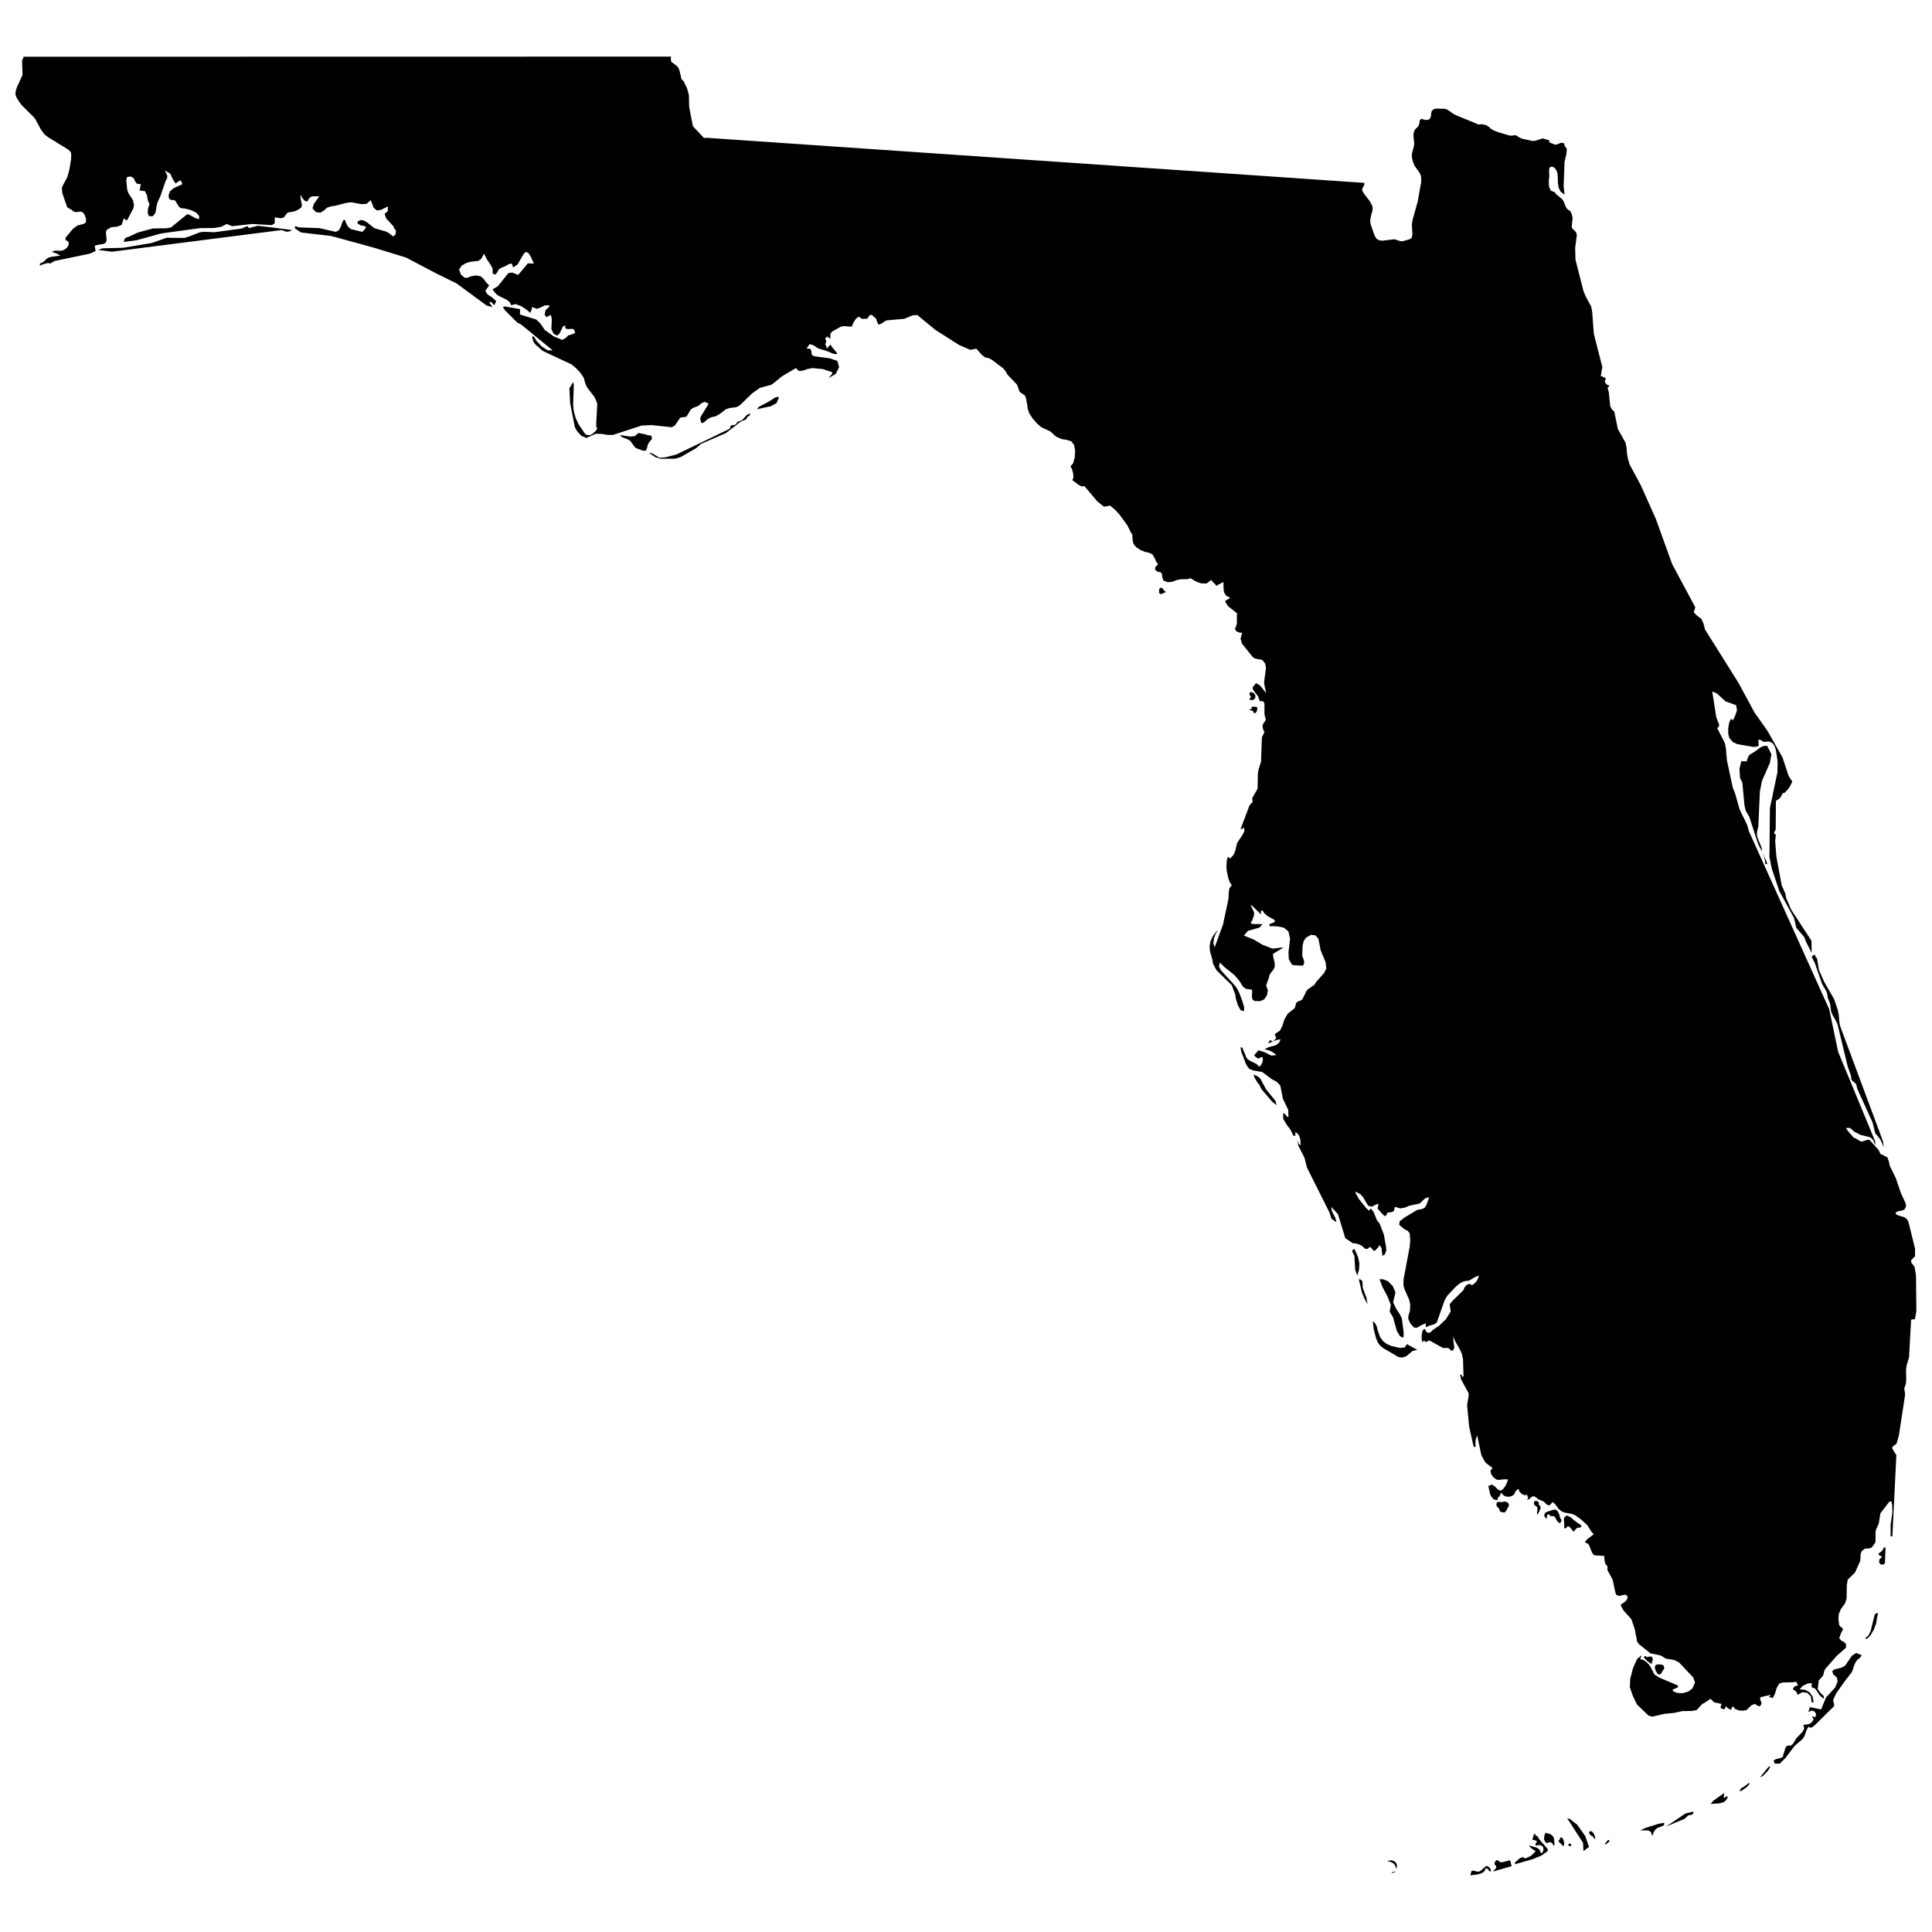 <?xml version="1.0" encoding="UTF-8"?>
<!-- The Best Svg Icon site in the world: iconSvg.co, Visit us! https://iconsvg.co -->
<svg width="800px" height="800px" version="1.1" viewBox="144 144 512 512" xmlns="http://www.w3.org/2000/svg">
 <defs>
  <clipPath id="a">
   <path d="m148.09 158h503.81v483h-503.81z"/>
  </clipPath>
 </defs>
 <g clip-path="url(#a)">
  <path d="m560 548.69 0.727 0.887 0.227 0.238 0.238 0.117v-0.215c0.145-0.176 0.297-0.352 0.438-0.527l0.379-0.289 0.664-0.082 0.438-0.227-0.156-0.438-0.473-0.348-0.438-0.238-1.211-0.945-0.465-0.453-1.148-0.574-0.73 0.621-0.051 0.734 0.082 0.441 0.016 1.648 0.43-0.07 0.527-0.504zm-18.84-5.035 0.188 0.359 0.172 0.508 0.387 0.188 0.852 0.125 0.363-0.43 0.781-1.41-0.215-0.754-0.836-0.324-0.848 0.156-0.684-0.051-0.629 0.082-0.141 0.664 0.141 0.438 0.141 0.172zm-2.32 95.375-0.281-0.266-0.348-0.207h-0.426l-1.355 1.176-0.488 0.273-0.734-0.066-0.711-0.238-0.543 0.152-0.289 1.137 1.996-0.266 0.988-0.301 0.629-0.422 0.293-0.465 0.195-0.527 0.266 0.402 0.086-0.012v-0.238l0.086-0.156 0.156 0.371 0.152 0.293 0.258 0.203 0.371 0.125-0.121-0.59zm-25.992 1.168-0.039 0.207 0.672-0.207 0.324-0.266-0.309 0.066zm53.008-10.863-0.508-0.039-0.266 0.277 0.207 0.484 0.207 0.258 0.609 0.406 0.523 0.684 0.137-0.352-0.344-1.062zm-52.402 7.887-0.836-0.25-0.734 0.172-0.176 0.215 0.379-0.039 0.344 0.031 0.457 0.266 0.543 0.309 0.535 1.02 0.066 0.395 0.188-0.715-0.117-0.781zm37.973-6.625-0.207-0.102-0.207 0.016-0.105-0.098 0.031-0.371h-0.406l-0.457 1.543 0.68 0.086 0.438 0.168 0.109 0.293-0.363 0.406v0.527l1.195-0.102 0.711 0.371 0.223 0.73-0.316 0.973h-0.402l-0.363-0.867-0.867-0.578-1.961-0.527 0.395 0.504 0.395 0.344 0.992 0.648-0.492 0.609-0.207 0.109-0.168 0.25-0.414 0.309-1.445 0.695-0.66-0.395-0.77 0.301-1.273 1.082v0.516l4.727-1.359 2.262-0.945 1.652-1.164v-0.539l-2.262-2.644zm8.113 2.25 0.191 0.242 0.453 0.277 0.273-0.539-0.457-0.309zm-7.617-90.504-0.441-0.523-0.828-0.082-0.168 0.629 0.137 0.422 0.316 0.328 0.406 0.223 0.102 0.645-0.141 1.117 0.191 0.289 0.609-1.258 0.188-0.559-0.152-0.473-0.328-0.379-0.137-0.203 0.066-0.07zm10.066 85.23-1.969-1.543-0.488-0.09-0.188-0.105-0.191-0.25 4.375 6.801 0.109 2.176 1.465-1.125-0.992-2.863zm-17.859 9.41-1.793 0.492-0.781 0.031-0.629-0.523h-0.414l-0.316 0.441-0.141 0.395 0.098 0.371 0.363 0.363v0.453l-0.68 0.742-0.266 0.25 5.019-1.445-0.297-1.238zm-227.7-376.28 0.363-0.379-0.156-0.801-0.105-0.098-0.836-0.082-0.883-0.297-1.637-0.289-0.973 0.836-1.23 0.105-2.742-0.422 0.695 0.598 1.34 0.527 0.695 0.379 0.438 0.523 0.48 0.711 0.504 0.629 0.586 0.266 1.41 0.523h0.77l0.344-0.754 0.141-0.711 0.363-0.695zm32.883-11.293-1.559 1.008-2.644 1.387-0.523 0.645 3.719-0.801 1.477-0.82 0.664-1.512-0.473-0.156zm103.18 51.066-0.316-0.453-0.492-0.348-0.488 0.422-0.031 1.055 0.523 0.316 0.887-0.422 0.48-0.156-0.223-0.109zm-111.84-45.117-0.875 0.301-0.332 0.141-0.215 0.344-0.289 0.348-0.535 0.16-0.676 0.105-0.191 0.266-0.016 0.348-0.223 0.301-14.121 6.801-2.926 0.727-1.48 0.109-1.809-1.102-1.066-0.25 1.734 1.168 1.461 0.453 3.859-0.016 1.43-0.438 4.035-2.312 1.379-1.18 6.602-2.867 3.93-3.055 1.512-0.613-0.016-0.316 0.535-0.504 0.379-0.172-0.004-0.566-0.832 0.438zm175.61 245.73-1.27 0.125-2.195-0.488-1.309-0.551-1.004-0.801-0.785-1.137-0.562-1.551-0.188-0.812-0.242-0.715-0.359-0.578-0.562-0.441 0.289 2.273 0.613 2.293 0.488 1.125 0.598 0.797 0.734 0.598 3.996 2.352 1.012 0.215 1.148-0.371 1.688-1.402 1.238-0.293-2.754-1.508zm-303.98-297.25-2.297 0.598-0.441-0.523-1.562 0.66-7.129 0.961-2.91-0.105-1.008 0.141-1.828 0.715-0.598 0.25-1.633 0.52-4.711-0.047-3.875 1.371-7.699 1.289-5.379 0.129-1.195 0.438 3.652 0.473 45.035-5.75 0.742 0.328 0.727 0.125 0.676-0.125 0.551-0.328-6.328-0.816zm300.83 281.02-1.289-1.34-1.34-0.508h-0.902l0.848 2.176 1.258 2.348 0.891 2.246-0.293 1.859 0.867 1.414 1.008 3.621 0.883 1.496 0.883 0.324 0.07-1.289-0.492-3.793-0.508-1.074-1.039-1.57-0.77-1.664 0.629-2.625zm-7.965 0.43-0.098-1.77-0.422-0.379-0.207-0.105-0.316-0.012 0.816 3.473 0.586 1.48 0.902 1.684-0.262-1.648zm-25.578-52.52-1.602-2.977-0.66-0.535-1.109-0.523 0.293 0.926 0.797 1.285 0.473 0.559 0.551 1.152 2.828 3.316 1.16 0.906-0.273-1.137zm24.676 46.035-0.324-1.586-0.73-1.699-0.301-0.523-0.207 0.055-0.387 0.473 0.629 1.324 0.215 3.629 0.551 1.559 0.473-1.637zm-23.684-59.133-0.176 0.238-0.324 0.629 1.223-0.523-0.473-0.273zm99.418 163.17-0.383 0.395 0.906 0.918 0.539 0.422 0.641 0.395 0.168-0.695 0.172-0.328-0.047-0.316-0.176-0.562-0.551-0.086-0.746 0.176-0.277-0.031 0.141-0.168zm-103.6-249.86 0.301-0.016 0.102-0.047 0.344-0.551 0.059-0.902-0.441-0.207-0.324 0.082-0.352-0.125-0.395 0.191-0.02 0.25 0.246 0.141-0.168 0.082-0.258-0.016-0.246 0.016-0.023 0.25 0.934 0.344v0.301zm106.89 254.61 0.527 0.207 0.473-0.316 0.207-0.488 0.578-0.855-0.188-0.781-0.316-0.141-0.812-0.168-0.871 0.117-0.359 0.613 0.238 0.945zm-101.89-167.53 0.125-0.141-0.227 0.098zm170.38 61.926-0.395-2.293-0.887-1.164v-0.543l1.023-1.094v-1.984l-1.734-7.07-0.422-0.766-0.629-0.473-1.465-0.441-0.848-0.395v-0.457l0.785-0.379 0.777-0.09 0.68-0.246 0.48-0.797-0.098-0.887-1.258-2.699-1.367-4-1.605-3.254-0.203-1.074-0.43-1.188-1.855-0.918-0.422-0.973-2.519-2.812-0.523 0.105-1.496 0.453-0.566-0.234-1.039-0.648-0.469-0.133-1.688-1.977-0.395-0.609 0.883-0.059 0.551 0.277 0.402 0.422 0.465 0.363 1.477 0.77 2.664 0.676 0.746 0.68 0.586 1.465-0.055-1.152-9.785-23.648-2.363-11.285-21.262-47.125-0.504-1.777-1.953-3.984-1.223-4.297-0.613-1.527-1.562-7.273-0.258-3.066-0.273-1.461-2.039-4 0.492-0.469v-0.551l-0.734-1.828-1.074-6.863 1.289 0.57 2.223 2.062 2.84 1.023 0.207 1.34-0.523 1.527-0.562 1.152-0.488-0.473-0.488 1.066-0.258 1.465v1.48l0.289 1.117 0.934 1.09 1.199 0.551 4.231 0.727 0.598-0.016 0.781-0.246 0.051-0.273-0.102-1.082 0.051-0.266 0.422-0.016 0.395 0.207 0.316 0.266 0.223 0.098 1.309-0.109 0.906 0.316 0.598 0.742 0.414 1.148 0.465 2.977-0.039 2.973-1.996 9.492-0.125 12.922 0.621 3.133 1.996 5.949 3.898 7.133 0.609 2.613 2 2.312 0.266 0.52 0.223 0.699 1.582 3.098-0.059-3.215-5.34-8.172-1.379-3.199-0.227-1.195-0.953-2.141-1.402-7.617-0.316-4.098 0.176-1.605-0.492-0.52 0.457-0.961 0.047-7.336 0.207-0.414 0.551-0.25 0.492-0.562 0.371-0.629 0.141-0.406 0.594-0.125 1.199-1.355 0.797-1.586-0.973-1.492-1.617-4.898-3.949-6.988-3.512-4.988-4.172-7.734-8.926-14.234-0.348-1.445-0.598-1.34-1.16-0.867-0.848-0.867 0.395-1.34-6.133-11.441-4.324-11.98-3.981-8.914-2.949-5.477-0.422-1.387-0.301-1.543-0.102-1.512-0.309-1.438-2.012-3.57-0.934-4.566-0.66-0.66-0.422-0.82-0.383-3.762-0.324-1.082 0.516-0.562-0.684-0.297-0.422-0.422-0.121-0.586 0.281-0.727-0.379-0.105-0.594-0.332-0.387-0.082 0.402-2.438-2.254-8.801-0.422-5.777-0.289-1.461-1.426-2.617-0.578-1.387-2.144-8.379-0.082-3.148 0.441-3.394-0.207-0.742-0.473-0.504-0.453-0.414-0.227-0.438 0.242-2.453-0.242-0.988-0.328-0.711-0.316-0.273-0.316-0.172-0.395-0.406-0.316-0.613-0.441-1.164-0.395-0.594-1.805-1.512-0.051-0.301-1.137-0.438-0.508-1.066-0.074-1.387 0.137-1.34-0.055-1.734 0.141-0.629 0.598-0.25 0.609 0.238 0.508 0.598 0.336 0.77 0.105 0.77 0.039 1.762 0.188 1.402 0.527 1.09 1.055 0.785-0.238-2.215 0.238-6.488 0.492-2.082 0.125-1.289-0.363-0.578-0.238-0.176-0.012-0.375-0.121-0.348-0.488-0.172-0.535 0.082-0.91 0.363-0.414 0.074-1.566-0.629-0.059-0.578-0.484-0.125-1.195-0.348-2.141 0.66-0.633 0.012-2.754-0.613-0.664-0.297-0.898-0.586-0.469-0.016-0.691 0.125-0.703-0.074-3.215-0.977-0.969-0.422-0.668-0.414-0.422-0.395-0.66-0.469-0.938-0.25-0.598-0.047-0.594 0.082-6.039-2.488-0.906-0.504-0.523-0.414-0.973-0.629-0.582-0.125-0.504-0.035-0.434 0.035-0.906-0.066-0.523 0.031-0.562 0.176-0.324 0.289-0.18 0.309-0.105 0.488v0.156l-0.066 0.523-0.09 0.359-0.195 0.348-0.293 0.238-0.598 0.121-0.551-0.074-0.68-0.223-0.344 0.094-0.207 0.281-0.105 0.801-0.133 0.43-0.188 0.379-0.785 0.785-0.191 0.289-0.121 0.328-0.102 0.363-0.059 0.742 0.215 1.891-0.027 0.461-0.082 0.473-0.465 1.762-0.066 0.414 0.066 0.898 0.141 0.613 0.223 0.711 0.297 0.691 1.285 1.793 0.309 0.594 0.105 0.363 0.082 0.77-0.039 0.867-0.898 5.098-1.34 4.769-0.172 1.008-0.035 0.473 0.125 2.207-0.02 0.488-0.137 0.598-0.258 0.281-0.336 0.188-1.828 0.508-0.293 0.008-0.332-0.031-1.23-0.402-0.453-0.082-3.047 0.363-0.648-0.066-0.473-0.156-0.324-0.223-0.266-0.289-0.383-0.66-0.988-2.836-0.133-0.676-0.02-0.398 0.051-0.438 0.168-0.898 0.316-1.117 0.082-0.414 0.035-0.414-0.051-0.328-0.102-0.363-0.316-0.66-0.281-0.488-1.566-2.047-0.383-0.605-0.086-0.316 0.016-0.316 0.105-0.281 0.289-0.488 0.188-0.504-0.004-0.219-0.137-0.125c-58.094-3.965-116.18-7.957-174.27-11.945l-0.586 0.09-2.957-3.133-0.992-5.07-0.082-3.246-0.508-1.809-0.891-1.805-0.562-0.586-0.535-2.312-0.387-0.832-0.395-0.414-1.152-0.82-0.297-0.344-0.066-0.977 0.141-0.246c-57.207 0-114.41 0.012-171.62 0.031l-0.438 1.066 0.125 3.602-0.102 0.383-1.363 2.957-0.266 0.809-0.09 0.453-0.066 0.473 0.098 0.598 0.289 0.645 0.656 1.039 0.762 0.945 3.184 3.168 0.379 0.57 1.367 2.551 0.93 1.297 0.957 0.742 5.324 3.273 0.535 0.488 0.215 0.266 0.102 0.77-0.059 1.137-0.43 2.66-0.555 2.031-1.113 2.035-0.273 0.66-0.059 0.324 0.137 1.246 1.25 3.652 0.047 0.082 1.133 0.645 0.457 0.379 0.578 0.238 1.328-0.141 0.559 0.141 0.57 0.734 0.348 1.059-0.051 0.934-0.609 0.414-1.586 0.379-1.246 0.926-1.953 2.363v0.52l0.82 0.57 0.031 0.77-0.488 0.77-0.77 0.598-0.785 0.207-1.652-0.047-0.805 0.312 1.168 0.414 1.133 0.578-2.453 0.348-0.754 0.223-0.594 0.422-0.395 0.441-0.473 0.379-0.77 0.316v0.562l0.711-0.344 1.465-0.395 0.527 0.172 1.152-0.664 9.426-1.98 1.48-0.676-0.238-1.387 0.68-0.223 1.668-0.266 0.578-0.316 0.238-0.734-0.188-1.891 0.156-0.742 1.246-0.754 1.496-0.125 1.273-0.473 0.551-1.777 0.289 0.215 0.082 0.066 0.137 0.191 0.41 0.004 1.562-2.941 0.25-0.969-0.281-1.352-1.246-1.934-0.285-0.934-0.254-2.457 0.238-0.816 0.961-0.156 0.773 0.473 0.344 0.77 0.48 0.676 1.133 0.172-0.137 0.363-0.168 0.883-0.129 0.379 1.445 0.191 0.562 1.082 0.223 1.367 0.438 1.008-0.371 1.059-0.105 1.258 0.359 0.883 1.039-0.047 0.645-0.848 0.48-2.621 0.832-1.793 1.43-4.156 0.344-0.551 0.066-0.77-0.633-1.355 1.402 0.836 0.727 1.57 0.695 1.023 1.258-0.82 0.363 0.473 0.078 0.23 0.059 0.359-2.266 1.023-0.961 0.816-0.395 1.105 0.105 0.742 0.316 0.363 0.512 0.117 0.641 0.016 0.316 0.332 0.887 1.477 0.594 0.332 1.117 0.121 1.48 0.398 1.371 0.645 0.797 0.934-0.074 0.816-0.977-0.301-1.223-0.691-0.883-0.359-4.312 3.535-1.195 0.223-3.621 0.051-4 1.082-2.488 1.164-0.527 0.125-0.434 0.336-0.266 0.844 3.32-0.406 6.602-1.824 10.324-1.414 3.719-0.031 1.867-0.316 1.465-0.75 1.402 0.594 5.394-0.594 5.164 0.316 0.766-0.555-0.031-1.164 0.082-0.348 1.562 0.238 0.82-0.25 0.816-1.117 0.598-0.25 0.863-0.082 0.852-0.266 0.785-0.395 0.695-0.535 0.141-0.57-0.348-1.906-0.047-0.91 0.559 1.008 0.664 0.711 0.629 0.105 0.457-0.816 0.473-0.414 0.645-0.141 1.586 0.016-1.496 2.082-0.297 1.133 0.898 0.977 1.18 0.141 0.91-0.551 0.82-0.742 0.957-0.363 1.273-0.176 2.863-0.754 1.289-0.172 2.836 0.504 1.328-0.105 1.066-0.961 0.801 2.047 0.867 0.711 1.164-0.238 1.734-0.848-0.047 1.246-0.48 0.395-0.344 0.348 0.379 1.152 2.012 2.203 0.066 0.414 0.523 0.562-0.082 1.055-0.645 0.586-1.184-0.934-0.66-0.363-3.164-0.91-1.797-1.449-0.945-0.586-0.918-0.125-0.832 0.453 0.156 0.535 0.785 0.441 1.023 0.188 0.316 0.207-0.188 0.488-0.441 0.523-0.395 0.301-3.008-0.742-0.727-0.645-0.48-0.867-0.281-0.883-0.051 0.082-0.098-0.109-0.297 0.031-0.363 0.785-0.363 1.055-0.504 0.898-0.82 0.395-4.344-0.992-5.336-0.191-1.043-0.328-0.082 0.223 0.02 0.223-0.082 0.105 1.715 1.133 8 0.93 11.395 3.129 8.422 2.586 7.68 4.047 5.684 2.801 7.984 5.875 1.57 0.395-0.516-0.73-0.406-0.488 0.535-0.156 0.832 0.898 0.508-1.102-1.125-1.008-1.211-0.785-0.523-0.934 0.992-1.445-0.82-0.82-0.625-0.863-0.742-0.68-1.223-0.281-1.414 0.238-0.887 0.379-0.75 0.016-1.023-0.867-0.488-1.34 0.711-1.02 1.211-0.695 1.09-0.316 2.09-0.238 0.77-0.551 0.754-1.355 0.801 1.586 0.867 1.23 0.609 1.133-0.016 1.324 0.785 0.246 0.457-0.613 0.457-0.836 0.77-0.422 0.918-0.348 0.953-0.562 0.777-0.125 0.312 1.039 1.184-0.801 1.602-2.769 0.645-0.598 0.66 0.379 0.598 0.898 0.816 1.859-1.57-0.082-2.59 3.082-1.57-0.629-1.027 0.141-2.785 3.496-1.402 0.805 0.523 0.754 0.473 0.523 0.535 0.406 2.312 1.133 0.629 0.508 0.504 0.898 1.137-0.316 1.547 0.598 1.445 0.961 0.898 0.785 0.141-0.395 0.156-0.316 0.125-0.332 0.031-0.52 1.246 0.473 1.008-0.328 1.023-0.523 1.258-0.098v0.473l-0.953 0.844-0.238 1.16 0.457 0.695 1.195-0.598 0.258 1.133-0.125 2.602 0.578 1.258 0.992 0.504 0.66-0.645 0.801-1.719 0.598-0.348 0.066 0.172-0.035 0.398 0.273 0.344 0.527 0.066 1.09-0.082 0.48 0.25 0.297 0.816-0.785 0.383-1.074 0.297-0.527 0.586-1.055 0.613-2.332-0.977-2.348-1.703-1.055-1.602-1.152-1.121-4.328-1.34 0.047-1.402-4.051-0.727-0.527 0.156 0.578 0.867 3.289 3.289 0.898 0.414 8.457 6.926-1.324-0.02-1.547-0.988-1.355-1.414-0.77-1.258h-0.488l0.156 0.711 0.172 0.504 0.238 0.438 0.348 0.473 1.949 1.699 7.594 3.559 1.102 0.898 1.176 1.23 0.961 1.402 0.395 1.402 0.453 1.102 2.125 2.769 0.629 1.637-0.297 5.336 0.059 0.898 0.258 0.316-0.473 0.691-0.777 0.711-0.625 0.348-0.918-0.031-0.504-0.332-1.75-2.629-0.727-1.605-0.473-1.715-0.176-1.75 0.176-5.246-0.176-0.754-0.988 1.684 0.188 3.906 1.258 6.402 0.629 1.082 1.074 1.164 1.32 0.598 2.543-1.137 1.461 0.047 1.562 0.25 1.43 0.047 7.727-2.519 2.676-0.105 5.273 0.562 0.867-0.52 1.355-2.031 1.668-0.25 1.164-1.953 0.883-0.488 1.023-0.379 0.852-0.711 0.883-0.406 1.074 0.504-1.969 3.211-0.301 0.629 0.316 1.32 0.734-0.23 0.961-0.852 0.91-0.488 1.273-0.289 1.074-0.629 1.562-1.215 1.023-0.316 1.777-0.23 0.832-0.441 3.34-3.215 1.996-1.43 3.231-0.91 2.754-2.238 3.621-2.121 0.742 0.77 1.066-0.082 1.258-0.441 1.289-0.246 2.742 0.266 2.488 0.82v0.473l-0.273 0.266-0.629 0.816 1.875-1.117 0.867-1.777-0.457-1.637-2.062-0.711-4.098-0.535-0.629-0.395-0.082-0.836-0.238-0.727-1.066-0.082 0.832-1.18 1.008 0.316 1.273 0.848 2.254 0.66 1.652 0.711 0.926 0.156 0.16-0.297-1.344-1.605-0.422-0.691-0.207 0.281-0.473 0.504-0.188 0.301-0.289-0.691-0.215-0.395 0.188-0.598 0.109-0.172-0.055-0.172-0.246-0.613 0.504-0.562 0.25 0.238 0.172 0.105 0.441 0.223-0.016-1.215 0.422-0.629 2.383-1.324 0.766-0.141 2.121 0.156 0.109-0.363 0.379-0.801 0.551-0.867 0.598-0.535h0.344l0.328 0.156 0.203 0.207-0.016 0.109h1.355l0.395-0.172 0.379-0.711 0.43-0.16 0.395 0.098 0.188 0.191 0.109 0.207 0.188 0.074 0.508 0.453 0.297 0.918 0.363 0.676 0.66-0.266 1.367-0.883 4.769-0.422 2.141-0.898 1.293-0.109 4.863 3.984 6.246 3.965 2.977 1.293 1.586-0.332 1.402 1.605 0.82 0.68 1.148 0.281 0.82 0.457 2.91 2.191 0.625 0.754 0.559 0.977 2.508 2.613 0.57 1.652 0.277 0.414 0.621 0.363 0.629 0.469 0.281 0.785 0.348 1.824 0.066 0.77 0.406 1.273 0.973 1.465 1.188 1.34 1.094 0.934 2.242 1.039 0.465 0.348 0.785 0.77 0.578 0.422 1.34 0.551 1.32 0.207 1.145 0.363 0.766 0.957 0.289 1.586-0.105 1.75-0.422 1.527-0.695 0.836 0.395 0.754 0.301 1.102 0.086 1.066-0.316 0.711 1.672 1.258 0.848 0.441 0.699-0.109 3.356 3.996 1.82 1.465 1.652-0.281 1.359 1.164 1.137 1.246 2.019 2.769 1.152 2.246 0.172 0.125 0.105 1.602 0.152 0.754 0.242 0.488 0.629 0.676 1.031 0.68 1.199 0.504 1.023 0.215 0.945 0.414 0.594 0.957 0.457 1.055 0.492 0.66-0.77 0.727-0.031 0.676 0.523 0.52 0.941 0.191 0.359 0.414 0.055 0.883 0.312 0.898 1.102 0.395 0.855-0.016 0.457-0.082 1.195-0.457 0.953-0.191 1.875-0.031 0.781-0.25 1.152 0.734 1.5 0.613 1.527 0.066 1.309-0.945 0.309 0.422 0.734 0.754 0.316 0.406 0.523-0.363 1.34-0.676v1.527l0.137 1.184 0.527 0.883 1.145 0.598-1.414 0.867 0.746 1.289 2.481 1.965-0.07 0.316v2.289l-0.191 0.742-0.336 0.785 0.371 0.598 0.766 0.348 0.805 0.082-0.441 1.527 0.344 1.289 2.785 3.477 0.48 0.395 0.52 0.191 1.258 0.191 0.465 0.188 0.711 0.961 0.172 1.102-0.488 3.637 0.066 0.801 0.488 2.238-1.652-2.062-1.055-0.629-0.918 1.164 0.168 0.66 1.309 1.715 0.332 0.977 0.207 0.297 0.473-0.016 0.457 0.109 0.215 0.641v2.586l0.121 0.754 0.207 0.504-0.031 0.52-0.551 0.742-0.238 0.551 0.031 0.664 0.207 0.66 0.25 0.488-0.676 1.324-0.227 6.469-0.691 2.231-0.145 0.902-0.082 4.047-1.426 2.519 0.082 0.551v0.473l-0.801 0.898-2.379 6.312 0.473-0.156 0.188-0.105 0.25-0.238 0.141 0.977-0.551 1.055-1.395 2.106-0.508 2.106-0.406 0.992-0.898 0.992-0.629-0.422-0.309 1.008-0.082 1.465 0.047 1.008 0.363 1.891 0.371 1.133 0.629 1.066-0.59 0.664-0.188 0.91-0.086 1.984-1.465 6.848-2.207 6-0.336-1.082 0.156-1.293 0.473-1.273 0.629-0.973-0.68 0.66-0.734 1.043-0.598 1.289-0.25 1.367 0.137 1.445 0.621 2.141 0.133 0.992 0.934 1.75 4.055 3.984 0.91 2.453 0.203 1.246 0.539 1.668 0.734 1.305 0.832 0.191 0.07-0.934-0.457-1.641-0.977-2.578-0.781-1.344-3.934-4.301-0.535-1.023 0.238-1.055 1.281 1.258 2.57 2.055 1.18 1.359 1.188 1.82 0.82 0.516 1.414 0.168 0.105 0.332-0.066 1.617 0.156 0.641 0.359 0.328 0.441 0.125h1.23l1.082-0.465 0.734-1.082 0.223-1.359-0.457-1.23 0.801-2.277 0.098-0.488 0.207-0.395 0.887-1.137 0.289-0.734-0.012-0.883-0.363-1.578-0.102-0.883 2.133-1.281 0.594-0.465-2.848 0.359-2.551-0.988-2.453-1.445-2.57-1.027 1.074-1.258 3.043-0.867 0.836-0.926h-2.461l-0.598-0.16-0.016-0.359 0.395-0.551 0.031-0.316 0.332-0.836 0.082-0.594-0.105-0.523-0.59-1.164-0.156-0.66 2.656 2.594-0.012-0.77 0.012-0.238h0.422l0.535 0.801 0.852 0.695 1.824 1.008v0.551l-1.371 0.52v0.551l2.098 0.051 1.734 0.359 1.18 0.977 0.441 1.906-0.422 3.621 0.082 1.848 0.836 1.445 0.578 0.156 2.363 0.102 0.316-0.754-0.125-0.754-0.402-1.066 0.082-2.734 0.289-1.184 0.578-0.898 1.367-0.77 1.152 0.125 0.801 0.883 0.613 3.098 1.305 3.117 0.191 1.699-0.551 1.137-2.141 2.414-0.473 0.766-1.859 1.293-0.316 0.508-1.031 2.09-0.488 0.305-0.598 0.188-0.523 0.383-0.223 0.867-0.215 0.578-1.828 1.477-0.883 1.527-0.473 1.551-0.66 1.355-1.414 0.957 0.266 0.715 0.191 0.266-0.781 0.918 0.848-0.363 1.043-0.168-0.414 0.918-0.902 0.66-1.941 0.527-1.039 0.551 0.953 0.188 0.805 0.309 0.73 0.453 0.695 0.59-1.41 0.09-1.723-0.887-1.621-0.484-1.148 1.281 0.406 0.465 0.457 0.328 0.488 0.066 0.465-0.316h0.422l0.051 0.754-0.125 0.676-0.301 0.594-0.488 0.52-0.734-0.742-1.754-0.848-0.691-0.492-0.344-0.59-1.008-2.457h-0.457l0.215 1.18 1.293 3.375 0.75 1.082 1.043 0.457 2.465 0.422 2.574 1.926 1.25 0.66 0.945 0.973 0.727 3.594 1.379 2.84 0.066 1.855h-0.438l-0.227-0.453-0.215-0.207-0.238-0.152-0.273-0.258v1.602l0.836 1.465 1.102 1.461 0.766 1.598h0.508l0.008-1.008 0.68 0.488 0.457 0.801 0.227 1.066v1.223l-0.348-0.336-0.25-0.379-0.316-0.836 0.371 1.672 1.578 3.082 0.672 2.625 6 11.984 0.441 1.465 0.266 0.266 0.324 0.266 0.805 0.492-0.316-1.152-0.891-1.734-0.203-1.164 1.793 1.953 1.934 6.328 1.988 1.359 0.609 0.035 0.465 0.086 0.953 0.352 0.523 0.316 0.621 0.621 0.453 0.121 0.402-0.082 0.176-0.172 0.121-0.176 0.207-0.082 0.316 0.176 0.641 0.719 0.188 0.16 0.434-0.301 0.504-0.535 0.379-0.52 0.066-0.262 0.562 0.789 0.223 2.09 0.609-0.316 0.414-0.969-0.051-1.09-0.578-3.269-1.055-2.746-0.363-0.543-0.406-0.48-0.934-2.293-0.699-0.82-0.504 0.551-0.73-0.68-1.918-2.398-0.777-1.371-0.207-0.605 1.371 0.68 0.734 0.832 1.316 2.242 0.988 0.262 1.102-0.57 0.68-0.215-0.25 1.273 1.203 1.402 0.73 0.645 0.332-0.25 0.371-0.715 0.836-0.102 0.812-0.25 0.289-1.18 1.531 0.422 1.195-0.246 1.137-0.484 2.691-0.559 1.445-1.367 1.102-0.344-0.805 2.242-0.371 0.535-0.621 0.348-1.445 0.297-3.301 1.988-1.293 1.004-0.105 0.945 1.359 1.137 0.898 0.453 0.508 0.68 0.141 1.809-0.125 1.648-1.621 8.602-0.059 1.652 0.328 1.137 1.164 2.625 0.316 1.324-0.082 1.734-0.344 1.074-0.125 0.918 0.551 1.289 1.055 1.168 0.816-0.02 0.918-0.578 1.34-0.57v1.043l0.629-0.316 1.566-0.465 0.527-0.273 0.258-0.395 2.016-5.727 0.699-1.18 2.195-2.332 1.273-1.055 1.09-0.457 1.258-0.172 1.586-0.945 0.988-0.395-0.289 0.887-0.363 0.664-0.504 0.535-0.66 0.488-0.695-0.379-0.734 0.309-0.594 0.66-0.242 0.68-2.926 2.875-0.754 0.941 0.273 1.859-1.238 2.031-1.785 1.715-1.789 1.23-0.289 0.344-0.309 0.266-0.504 0.105-0.473-0.203-0.465-0.801-0.266-0.035-0.406 0.664-0.172 1.082 0.02 1.109 0.152 0.711 0.406-0.543 0.359 0.371 0.207 0.082 0.867-0.453 3.629 2.012h1.367l0.301 0.203 0.316 0.344 0.449 0.207 0.301-0.207 0.289-0.648-0.258-1.832-0.031-1.09 0.453 1.16 1.328 2.312 0.488 1.102 0.316 1.457 0.137 4.574h-0.457v-0.504h-0.453l0.25 1.238 1.969 3.606 0.051 0.25v0.492l-0.422 2.504 0.562 5.773 1.188 5.273h0.516l-0.051-0.816 0.031-0.766 0.141-0.742 0.281-0.695 1.145 5.297 1.039 1.875 1.906 1.461-0.559 0.695 0.168 0.902 0.609 0.848 0.73 0.562 0.629 0.141 1.516-0.172 0.992 0.031-0.246 0.852-0.504 0.992-0.645 0.816-0.617 0.344-0.734-0.395-0.734-0.75-0.781-0.488-0.941 0.371 0.465 2.144 0.25 0.559 0.648 0.77 0.238 0.133 0.48 0.102h0.402l-0.031-0.504 0.359-0.344 0.156-0.156 0.238-0.527 0.223-0.406 0.457 0.613 0.66 0.371 0.785 0.121 0.816-0.172 0.648-0.43 0.508-0.996 0.66-0.523 0.359 0.848 0.664 0.598 0.73 0.273 0.551-0.168 0.117 0.473 0.137 0.168 0.02 0.227-0.289 0.539 0.543-0.215 0.77-0.645 0.266-0.141 0.586 0.156 0.91 0.699 1.359 0.574 0.766 0.75 0.711 0.301 0.891-0.934 0.695 0.609 0.867 1.219 0.75 0.629 0.82 0.324 1.949 0.363 0.852 0.344 1.586 1.133 1.578 1.414 1.258 1.941 0.523 0.559-1.754 1.328-0.609 0.816 0.836 0.363 0.289 0.402 0.797 1.969 0.441 0.629 0.57 0.102 2.211 0.141 0.082 1.34 0.258 0.832 0.527 0.586-0.016 0.996 1.379 2.539 0.695 3.305 0.258 0.699 0.766 0.316 1.512-0.363 0.645 0.301 0.105 0.508-0.258 0.578-0.414 0.484-1.223 0.824 0.734 1.426 2.16 2.422 0.945 2.816 0.082 0.715 0.348 1.516 0.082 0.766 0.52 0.766 3.055 2.438 2.519 0.504 0.379 0.16 1.152 0.727 2.332 0.387 1.211 0.648 3.758 3.981 0.465 1.309-0.672 1.578-1.148 0.863-1.449 0.398-1.43-0.051-1.176-0.488v-0.457l0.371-0.109 0.613-0.297 0.363-0.125v-0.504l-5.074-2.156-0.848-0.598-0.227-0.031-1.152-2.231-0.438-0.598-0.68-0.66-0.785-0.523-0.801-0.176 0.414-1.039-1.23 0.977-1.082 2.41-0.738 2.836-0.098 2.281 0.766 2.211 1.098 2.312 3.113 2.992 1.043 0.238 3.078-0.734 2.676-0.25 2.156-0.48 2.539-0.039 1.238-0.23 1.531-1.684 0.293-0.082 1.848-1.223 0.953 0.945 1.996 0.414-0.242 0.59v0.555l0.586 0.203 0.328 0.066 0.215-0.223 0.238-0.598 0.344 0.406 0.348 0.242 0.328 0.172 0.324 0.215 0.082-0.328 0.125-0.215 0.137-0.188 0.137-0.309 0.648 0.785 1.074 0.363 1.102 0.047 0.797-0.156 1.328-1.273 0.867-0.352 0.992 0.59h0.402l0.395-0.59-0.039-0.465-0.23-0.473-0.121-0.699 0.383-0.215 2.414-0.543-0.121 0.328-0.066 0.031-0.098-0.02-0.227 0.156 1.055 0.359 0.59-1.066 0.473-1.602 0.66-1.164 0.984-0.316 2.676-0.055 0.855-0.121 0.266 0.473 0.086 0.223 0.086 0.301-0.598 0.125-0.301 0.133-0.188 0.281-0.238 0.473 0.438 0.242 0.379 0.316 0.289 0.406 0.227 0.492 1.133-0.715 1.309 0.156 1.004 0.945 0.207 1.602h0.504l-0.215-1.496-0.805-1.137-1.188-0.68-1.465-0.137 0.836-0.945 1.309-0.609 1.043-0.102-0.02 1.125 0.918 0.316 1.309 1.906 0.988 0.805 0.031-0.68-0.852-0.816-0.797-1.09 0.188-1.438 0.082-0.797 1.137-1.289 0.223-0.68 0.117-0.629 0.316-0.539 2.996-3.426 2.418-2.117 0.082-0.898-0.488-0.578-0.836-0.473-0.523-0.578 0.484-1.387 0.539-1.004-0.262-0.395-0.453-0.309-0.316-0.406-0.207-1.578 0.105-1.34 0.559-1.34 1.113-1.527 0.387-1.25 0.066-3.594 0.238-1.414 1.941-1.898 1.387-3.113 0.105-1.77 0.238-0.715 0.727-0.656 0.645-0.105h0.648l0.691-0.273 0.973-1.379 0.051-3.082 0.836-1.926 0.414-2.66 2.394-3.113 0.527-0.031 0.207 0.973 0.051 1.891-0.465 3.316v3.055h0.465l1.055-21.531-1.055-1.652v-0.527l1.102-0.852 0.629-2.191 1.652-10.855-0.227-1.621 0.395-1.066 0.125-1.246-0.066-2.535 0.141-1.102 0.66-2.246 0.551-9.992 1.031-0.145 0.363-2.137zm-8.723 72.613-0.273 0.395-0.371 0.328-0.516 0.328v0.453l0.285 0.078 0.188 0.105 0.176 0.156 0.258 0.141-0.715 0.66-0.098 0.77 0.402 0.578 0.848 0.031 0.309-0.473 0.156-4.062h-0.465zm-31.484-183.34 0.168 0.805 0.102 0.926h0.504l-0.195-0.711-1.109-2.414zm1.891-27.363-1.125-2.246-0.934 0.047-0.824 0.359-1.445 1.082-1.414 0.848-0.395 0.523-0.422 1.246-1.414-0.031-0.504 2.047 0.168 2.445 0.598 1.18 0.578 6.062 0.332 1.402 0.945 1.617 2.332 7.164 1.008 2.047-0.105-1.102c-0.371-0.891-0.734-1.789-1.094-2.691l-0.137-0.883 0.07-0.711 0.316-1.355 0.406-9.18 0.562-2.836 2.062-4.691zm-137.73-16.48-0.457 0.031-0.168 0.406 0.137 0.438 0.258 0.25-0.059 0.281-0.262 0.395-0.066 0.188 0.316 0.102h0.691l0.551-0.492 0.016-0.785-0.422-0.57zm149.23 71.785 1.91 5.512 1.238 2.18 0.156 0.645 0.137 0.898 0.586 1.516 0.328 2.215 0.465 1.066 0.598 0.953 0.598 1.258 2.707 11.23 0.852 2.367 0.098 0.926 0.207 0.414 0.918 0.746 0.207 0.363 0.25 1.066 4.039 8.883 0.711 2.875 1.336 1.621 0.957 2.125-0.289-1.758-11.316-30.426-0.215-1.176-0.109-1.562-0.301-1.547-0.945-2.777-2.676-4.691-1.355-3.055-0.504-3.039-0.195-0.273-0.188-0.168-0.105-0.227v-0.359l-0.5 0.16-0.18 0.117-0.242 0.277zm-69.254 231.59-0.215-0.238-0.492-0.414-0.52-0.215-0.406-0.051-0.301-0.188-0.215 0.059-0.273 0.754-0.086 0.961 0.273 0.609 0.156 0.156 0.172 0.152 0.316 0.086 0.277-0.188 0.324-0.105 0.406 0.121 0.379 0.383 0.289 0.52 0.188-0.301-0.102-1.34zm24.344-2.363-1.359 0.629 2.125 0.016 0.734 0.438 0.344 1.094 0.344-0.988 0.406-0.695 0.594-0.492 1.566-0.613 0.207-0.223 0.051-0.523-1.438 0.223zm-9.926 3.234-0.828 0.992 0.109 0.141 0.629-0.348 0.535-0.523-0.125-0.309zm70.867-59.988-0.191 0.359-1.055 4.223-0.562 1.16-0.918 0.734 0.191 0.086 0.172 0.012 0.098 0.105 0.945-0.887 0.902-1.547 0.625-1.652 0.25-1.602 0.109-0.316 0.117-0.586-0.105-0.359zm-82.992 59.324-0.492-0.07-0.145 0.258 0.246 0.02-0.102 0.121-0.449 0.359 0.105 0.473 0.75 0.68 0.152 0.316 0.363 0.02 0.137-0.711-0.207-0.828zm-0.363-83.531 0.188-0.504-0.188-0.473-0.176-0.223-0.117-0.629-0.484-1.117-0.609-0.5-1.023 0.191-0.316 0.156-0.562 0.125-0.91 0.453-0.207 0.797 0.324 0.434 0.195 0.188v0.316l0.07-0.066 0.125-0.5 0.051-0.266 0.031-0.344 0.328-0.25 0.316 0.238 0.188 0.246 1.043 0.09 0.371 0.527 0.188 0.371 0.266 0.422 0.5 0.492zm27.895 80.598 4.914-2.074 0.973-0.898 0.797-0.137 0.293-0.141 0.266-0.25v-0.469l-2.09 0.488zm27.027-15.664-2.098 2.562 0.684-0.266 1.371-1.414 0.559-0.867 0.016-0.141-0.086-0.25zm22.238-29.633-1.785 2.621-0.887 0.527-2.125 0.551-0.414 0.422 0.242 0.836 0.508 0.395 0.484 0.492 0.176 1.055-0.641 1.527-2.438 2.664-1.281 3.16-2.992-0.629-0.395 1.289 0.934-0.371 0.75 0.289 0.383 0.691-0.258 0.855-0.516-0.266-0.238-0.008 0.031 0.266 0.316 0.527-0.59 0.867-0.715 0.379-1.414 0.203 0.242 0.945-0.449 0.848-1.648 1.738-0.934 1.547-0.508 0.371-1.074 0.105-0.352 0.441-0.785 2.551-0.746 0.301-1.012 0.215-0.645 0.418 0.363 0.801 1.301-0.016 1.484-1.496 2.457-3.215 2.047-1.785 0.523-0.75 0.598-1.691 0.453-0.777 0.73 0.207 0.711-0.414 5.394-5.324v-0.453l-0.293-1.117 0.828-1.785 2.191-3.117 1.934-2.5 0.316-0.734 0.145-0.559 0.324-0.871 0.441-0.832 0.457-0.48 0.273-0.156 0.246-0.203 0.207-0.289 0.227-0.395-1.445-0.594zm-28.578 34.703-0.57 0.293-0.426 0.387-0.156 0.469 0.324 0.039 1.008-0.672 0.488-0.336 0.77-0.883-0.105-0.328zm-5.207 3.008-0.176-0.125 0.02-0.484 0.117-0.73-2.973 2.125-0.648 0.801 2.418-0.172 1.078-0.309 0.574-0.52 0.328-0.441 0.086-0.223v-0.324h-0.414z"/>
 </g>
</svg>